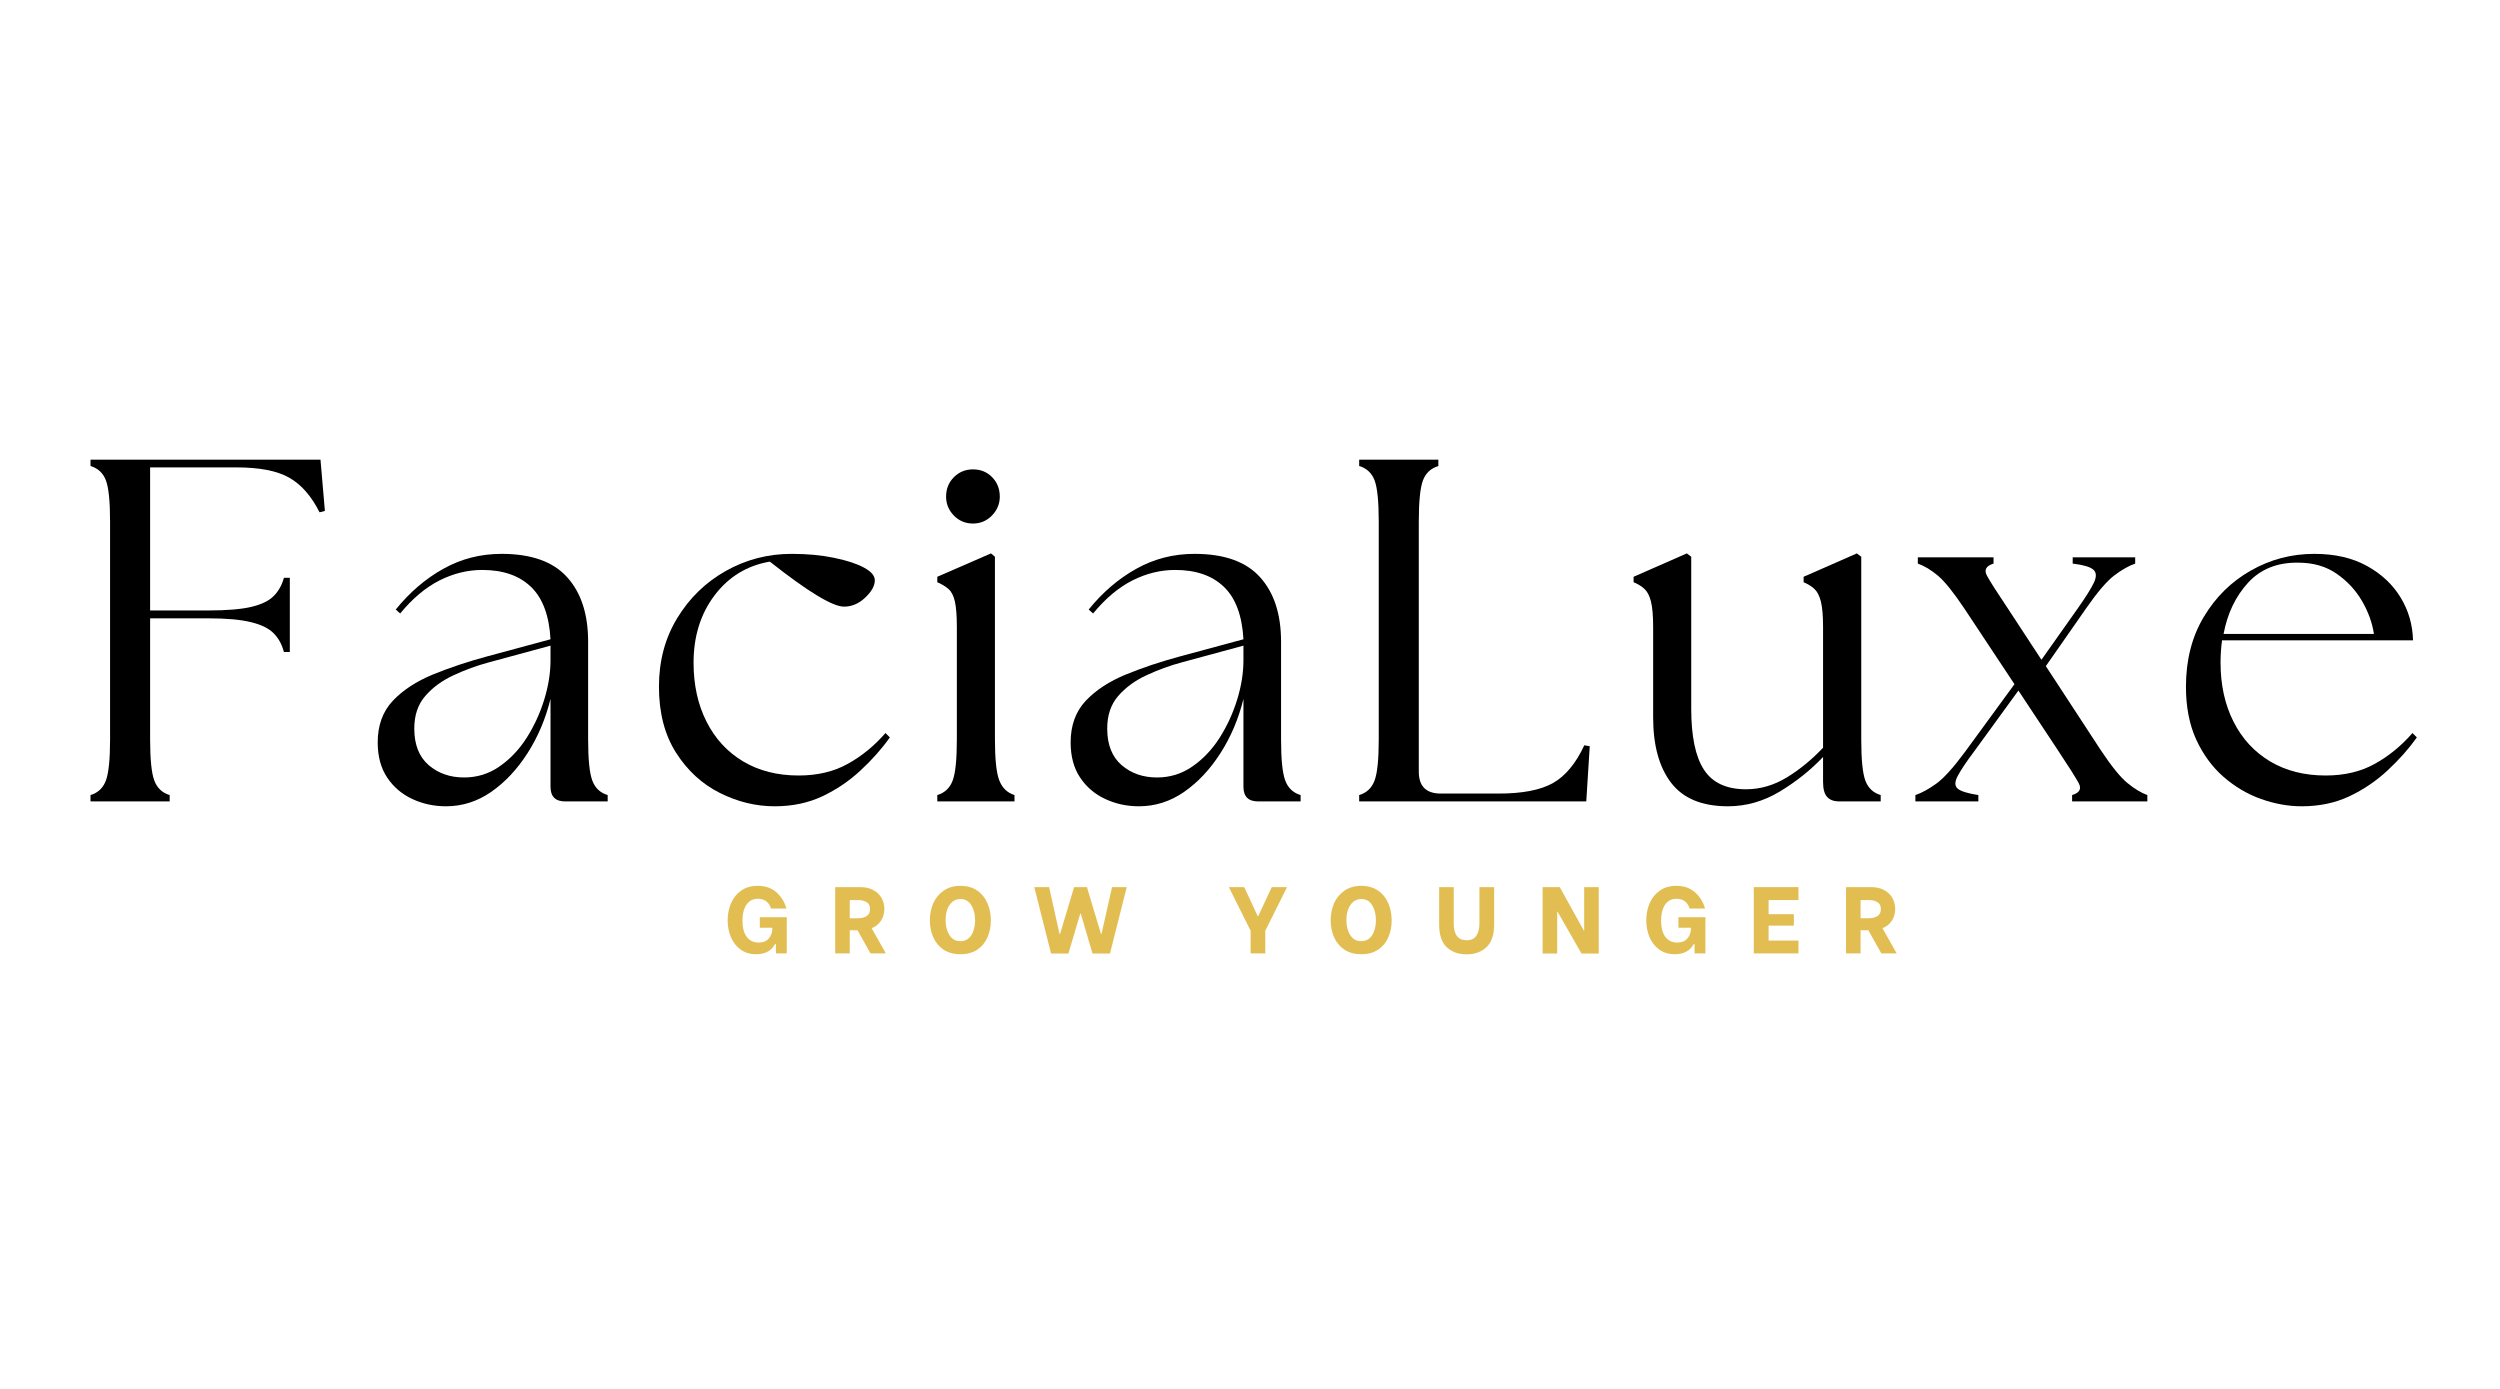 <svg version="1.0" preserveAspectRatio="xMidYMid meet" height="250" viewBox="0 0 337.5 187.5" zoomAndPan="magnify" width="450" xmlns:xlink="http://www.w3.org/1999/xlink" xmlns="http://www.w3.org/2000/svg"><defs><g></g></defs><g fill-opacity="1" fill="#000000"><g transform="translate(8.86, 108.193)"><g><path d="M 3.359 0 L 3.359 -0.859 C 4.367 -1.16 5.062 -1.816 5.438 -2.828 C 5.812 -3.836 6 -5.688 6 -8.375 L 6 -37.766 C 6 -40.492 5.812 -42.352 5.438 -43.344 C 5.062 -44.332 4.367 -44.977 3.359 -45.281 L 3.359 -46.141 L 34.406 -46.141 L 35 -39.219 L 34.281 -39.031 C 33.176 -41.227 31.812 -42.785 30.188 -43.703 C 28.562 -44.629 26.191 -45.094 23.078 -45.094 L 11.406 -45.094 L 11.406 -25.781 L 19.25 -25.781 C 21.75 -25.781 23.691 -25.941 25.078 -26.266 C 26.461 -26.598 27.473 -27.094 28.109 -27.75 C 28.754 -28.406 29.207 -29.219 29.469 -30.188 L 30.266 -30.188 L 30.266 -20.172 L 29.469 -20.172 C 29.207 -21.18 28.754 -22.016 28.109 -22.672 C 27.473 -23.336 26.461 -23.844 25.078 -24.188 C 23.691 -24.539 21.75 -24.719 19.25 -24.719 L 11.406 -24.719 L 11.406 -8.375 C 11.406 -5.688 11.594 -3.836 11.969 -2.828 C 12.344 -1.816 13.035 -1.16 14.047 -0.859 L 14.047 0 Z M 3.359 0"></path></g></g></g><g fill-opacity="1" fill="#000000"><g transform="translate(48.678, 108.193)"><g><path d="M 27.625 0 C 26.301 0 25.641 -0.66 25.641 -1.984 L 25.641 -13.844 C 24.984 -11.164 23.953 -8.727 22.547 -6.531 C 21.141 -4.332 19.5 -2.582 17.625 -1.281 C 15.758 0.008 13.727 0.656 11.531 0.656 C 9.906 0.656 8.391 0.328 6.984 -0.328 C 5.578 -0.984 4.445 -1.945 3.594 -3.219 C 2.738 -4.5 2.312 -6.082 2.312 -7.969 C 2.312 -10.258 2.988 -12.129 4.344 -13.578 C 5.707 -15.023 7.52 -16.211 9.781 -17.141 C 12.051 -18.066 14.484 -18.879 17.078 -19.578 L 25.641 -21.891 C 25.461 -25.098 24.582 -27.457 23 -28.969 C 21.426 -30.488 19.234 -31.25 16.422 -31.25 C 14.441 -31.25 12.516 -30.773 10.641 -29.828 C 8.773 -28.879 7.008 -27.395 5.344 -25.375 L 4.75 -25.906 C 6.633 -28.238 8.773 -30.07 11.172 -31.406 C 13.566 -32.75 16.191 -33.422 19.047 -33.422 C 23.047 -33.422 25.988 -32.375 27.875 -30.281 C 29.77 -28.195 30.719 -25.289 30.719 -21.562 L 30.719 -8.375 C 30.719 -5.688 30.906 -3.836 31.281 -2.828 C 31.656 -1.816 32.348 -1.16 33.359 -0.859 L 33.359 0 Z M 7.25 -9.828 C 7.25 -7.672 7.895 -6.031 9.188 -4.906 C 10.488 -3.789 12.082 -3.234 13.969 -3.234 C 15.727 -3.234 17.32 -3.727 18.75 -4.719 C 20.176 -5.707 21.395 -6.988 22.406 -8.562 C 23.414 -10.145 24.207 -11.859 24.781 -13.703 C 25.352 -15.555 25.641 -17.336 25.641 -19.047 L 25.641 -21.031 L 17.344 -18.781 C 15.707 -18.344 14.109 -17.758 12.547 -17.031 C 10.992 -16.312 9.723 -15.379 8.734 -14.234 C 7.742 -13.098 7.25 -11.629 7.25 -9.828 Z M 7.25 -9.828"></path></g></g></g><g fill-opacity="1" fill="#000000"><g transform="translate(86.584, 108.193)"><g><path d="M 18 0.656 C 15.445 0.656 12.973 0.051 10.578 -1.156 C 8.18 -2.363 6.211 -4.176 4.672 -6.594 C 3.141 -9.008 2.375 -11.973 2.375 -15.484 C 2.375 -18.961 3.195 -22.051 4.844 -24.75 C 6.488 -27.457 8.672 -29.578 11.391 -31.109 C 14.117 -32.648 17.086 -33.422 20.297 -33.422 C 22.41 -33.422 24.312 -33.242 26 -32.891 C 27.695 -32.547 29.039 -32.109 30.031 -31.578 C 31.02 -31.047 31.516 -30.473 31.516 -29.859 C 31.516 -29.109 31.082 -28.328 30.219 -27.516 C 29.363 -26.703 28.41 -26.297 27.359 -26.297 C 25.816 -26.297 22.477 -28.32 17.344 -32.375 C 14.258 -31.844 11.77 -30.32 9.875 -27.812 C 7.988 -25.312 7.047 -22.281 7.047 -18.719 C 7.047 -15.727 7.629 -13.078 8.797 -10.766 C 9.961 -8.461 11.609 -6.676 13.734 -5.406 C 15.867 -4.133 18.367 -3.5 21.234 -3.5 C 23.773 -3.5 25.988 -4.023 27.875 -5.078 C 29.77 -6.129 31.461 -7.516 32.953 -9.234 L 33.547 -8.641 C 32.453 -7.098 31.133 -5.613 29.594 -4.188 C 28.062 -2.758 26.336 -1.594 24.422 -0.688 C 22.516 0.207 20.375 0.656 18 0.656 Z M 18 0.656"></path></g></g></g><g fill-opacity="1" fill="#000000"><g transform="translate(124.425, 108.193)"><g><path d="M 2.109 0 L 2.109 -0.859 C 3.117 -1.16 3.812 -1.816 4.188 -2.828 C 4.562 -3.836 4.75 -5.688 4.75 -8.375 L 4.75 -23.531 C 4.75 -25.07 4.66 -26.227 4.484 -27 C 4.305 -27.77 4.02 -28.328 3.625 -28.672 C 3.227 -29.023 2.723 -29.332 2.109 -29.594 L 2.109 -30.328 L 9.359 -33.484 L 9.891 -33.031 L 9.891 -8.375 C 9.891 -5.688 10.086 -3.836 10.484 -2.828 C 10.879 -1.816 11.562 -1.16 12.531 -0.859 L 12.531 0 Z M 3.297 -41.141 C 3.297 -42.191 3.645 -43.066 4.344 -43.766 C 5.051 -44.473 5.91 -44.828 6.922 -44.828 C 7.973 -44.828 8.836 -44.473 9.516 -43.766 C 10.203 -43.066 10.547 -42.191 10.547 -41.141 C 10.547 -40.172 10.191 -39.32 9.484 -38.594 C 8.785 -37.875 7.93 -37.516 6.922 -37.516 C 5.91 -37.516 5.051 -37.875 4.344 -38.594 C 3.645 -39.32 3.297 -40.172 3.297 -41.141 Z M 3.297 -41.141"></path></g></g></g><g fill-opacity="1" fill="#000000"><g transform="translate(142.224, 108.193)"><g><path d="M 27.625 0 C 26.301 0 25.641 -0.66 25.641 -1.984 L 25.641 -13.844 C 24.984 -11.164 23.953 -8.727 22.547 -6.531 C 21.141 -4.332 19.5 -2.582 17.625 -1.281 C 15.758 0.008 13.727 0.656 11.531 0.656 C 9.906 0.656 8.391 0.328 6.984 -0.328 C 5.578 -0.984 4.445 -1.945 3.594 -3.219 C 2.738 -4.5 2.312 -6.082 2.312 -7.969 C 2.312 -10.258 2.988 -12.129 4.344 -13.578 C 5.707 -15.023 7.52 -16.211 9.781 -17.141 C 12.051 -18.066 14.484 -18.879 17.078 -19.578 L 25.641 -21.891 C 25.461 -25.098 24.582 -27.457 23 -28.969 C 21.426 -30.488 19.234 -31.25 16.422 -31.25 C 14.441 -31.25 12.516 -30.773 10.641 -29.828 C 8.773 -28.879 7.008 -27.395 5.344 -25.375 L 4.75 -25.906 C 6.633 -28.238 8.773 -30.07 11.172 -31.406 C 13.566 -32.75 16.191 -33.422 19.047 -33.422 C 23.047 -33.422 25.988 -32.375 27.875 -30.281 C 29.77 -28.195 30.719 -25.289 30.719 -21.562 L 30.719 -8.375 C 30.719 -5.688 30.906 -3.836 31.281 -2.828 C 31.656 -1.816 32.348 -1.16 33.359 -0.859 L 33.359 0 Z M 7.25 -9.828 C 7.25 -7.672 7.895 -6.031 9.188 -4.906 C 10.488 -3.789 12.082 -3.234 13.969 -3.234 C 15.727 -3.234 17.32 -3.727 18.75 -4.719 C 20.176 -5.707 21.395 -6.988 22.406 -8.562 C 23.414 -10.145 24.207 -11.859 24.781 -13.703 C 25.352 -15.555 25.641 -17.336 25.641 -19.047 L 25.641 -21.031 L 17.344 -18.781 C 15.707 -18.344 14.109 -17.758 12.547 -17.031 C 10.992 -16.312 9.723 -15.379 8.734 -14.234 C 7.742 -13.098 7.25 -11.629 7.25 -9.828 Z M 7.25 -9.828"></path></g></g></g><g fill-opacity="1" fill="#000000"><g transform="translate(180.131, 108.193)"><g><path d="M 3.359 0 L 3.359 -0.859 C 4.367 -1.16 5.062 -1.816 5.438 -2.828 C 5.812 -3.836 6 -5.688 6 -8.375 L 6 -37.766 C 6 -40.492 5.812 -42.352 5.438 -43.344 C 5.062 -44.332 4.367 -44.977 3.359 -45.281 L 3.359 -46.141 L 14.047 -46.141 L 14.047 -45.281 C 13.035 -44.977 12.344 -44.332 11.969 -43.344 C 11.594 -42.352 11.406 -40.492 11.406 -37.766 L 11.406 -4.016 C 11.406 -2.047 12.395 -1.062 14.375 -1.062 L 22.219 -1.062 C 25.383 -1.062 27.812 -1.531 29.5 -2.469 C 31.188 -3.414 32.602 -5.117 33.75 -7.578 L 34.484 -7.453 L 34.016 0 Z M 3.359 0"></path></g></g></g><g fill-opacity="1" fill="#000000"><g transform="translate(218.894, 108.193)"><g><path d="M 14.375 0.656 C 10.895 0.656 8.344 -0.395 6.719 -2.5 C 5.094 -4.613 4.281 -7.562 4.281 -11.344 L 4.281 -23.531 C 4.281 -25.07 4.18 -26.227 3.984 -27 C 3.785 -27.77 3.5 -28.328 3.125 -28.672 C 2.758 -29.023 2.266 -29.332 1.641 -29.594 L 1.641 -30.328 L 8.828 -33.484 L 9.422 -33.031 L 9.422 -12.531 C 9.422 -8.789 9.992 -6.039 11.141 -4.281 C 12.285 -2.52 14.176 -1.641 16.812 -1.641 C 18.738 -1.641 20.582 -2.176 22.344 -3.25 C 24.102 -4.332 25.727 -5.664 27.219 -7.25 L 27.219 -23.531 C 27.219 -25.07 27.117 -26.227 26.922 -27 C 26.723 -27.77 26.438 -28.328 26.062 -28.672 C 25.695 -29.023 25.207 -29.332 24.594 -29.594 L 24.594 -30.328 L 31.781 -33.484 L 32.375 -33.031 L 32.375 -8.375 C 32.375 -5.688 32.555 -3.836 32.922 -2.828 C 33.297 -1.816 33.988 -1.16 35 -0.859 L 35 0 L 29.406 0 C 28.695 0 28.156 -0.195 27.781 -0.594 C 27.406 -0.988 27.219 -1.672 27.219 -2.641 L 27.219 -6 C 25.551 -4.238 23.609 -2.688 21.391 -1.344 C 19.172 -0.008 16.832 0.656 14.375 0.656 Z M 14.375 0.656"></path></g></g></g><g fill-opacity="1" fill="#000000"><g transform="translate(259.173, 108.193)"><g><path d="M 20.562 0 L 20.562 -0.859 C 21.57 -1.16 21.867 -1.695 21.453 -2.469 C 21.035 -3.238 20.082 -4.742 18.594 -6.984 L 13.312 -14.969 L 7.312 -6.719 C 6.258 -5.312 5.523 -4.211 5.109 -3.422 C 4.691 -2.629 4.703 -2.055 5.141 -1.703 C 5.578 -1.359 6.5 -1.078 7.906 -0.859 L 7.906 0 L -0.594 0 L -0.594 -0.859 C 0.281 -1.16 1.223 -1.676 2.234 -2.406 C 3.242 -3.133 4.539 -4.57 6.125 -6.719 L 12.781 -15.828 L 6.062 -25.969 C 4.57 -28.207 3.363 -29.711 2.438 -30.484 C 1.52 -31.254 0.617 -31.797 -0.266 -32.109 L -0.266 -32.953 L 9.953 -32.953 L 9.953 -32.109 C 8.941 -31.797 8.645 -31.254 9.062 -30.484 C 9.477 -29.711 10.438 -28.207 11.938 -25.969 L 16.422 -19.125 L 21.359 -26.109 C 22.41 -27.598 23.125 -28.738 23.5 -29.531 C 23.875 -30.32 23.852 -30.906 23.438 -31.281 C 23.02 -31.656 22.086 -31.93 20.641 -32.109 L 20.641 -32.953 L 29.078 -32.953 L 29.078 -32.109 C 28.191 -31.797 27.254 -31.266 26.266 -30.516 C 25.273 -29.773 24.016 -28.305 22.484 -26.109 L 17.016 -18.266 L 24.391 -6.984 C 25.879 -4.742 27.098 -3.238 28.047 -2.469 C 28.992 -1.695 29.883 -1.16 30.719 -0.859 L 30.719 0 Z M 20.562 0"></path></g></g></g><g fill-opacity="1" fill="#000000"><g transform="translate(292.728, 108.193)"><g><path d="M 18 0.656 C 16.195 0.656 14.367 0.328 12.516 -0.328 C 10.672 -0.984 8.977 -1.984 7.438 -3.328 C 5.906 -4.672 4.676 -6.352 3.75 -8.375 C 2.832 -10.395 2.375 -12.766 2.375 -15.484 C 2.375 -19.086 3.176 -22.227 4.781 -24.906 C 6.383 -27.594 8.504 -29.68 11.141 -31.172 C 13.773 -32.672 16.629 -33.422 19.703 -33.422 C 22.473 -33.422 24.836 -32.879 26.797 -31.797 C 28.754 -30.723 30.27 -29.305 31.344 -27.547 C 32.414 -25.797 32.977 -23.863 33.031 -21.75 L 7.25 -21.75 C 7.113 -20.781 7.047 -19.77 7.047 -18.719 C 7.047 -15.727 7.629 -13.078 8.797 -10.766 C 9.961 -8.461 11.609 -6.676 13.734 -5.406 C 15.867 -4.133 18.367 -3.5 21.234 -3.5 C 23.773 -3.5 25.988 -4.023 27.875 -5.078 C 29.77 -6.129 31.461 -7.516 32.953 -9.234 L 33.547 -8.641 C 32.453 -7.098 31.133 -5.613 29.594 -4.188 C 28.062 -2.758 26.336 -1.594 24.422 -0.688 C 22.516 0.207 20.375 0.656 18 0.656 Z M 7.453 -22.609 L 27.75 -22.609 C 27.531 -24.109 26.992 -25.594 26.141 -27.062 C 25.285 -28.531 24.141 -29.758 22.703 -30.75 C 21.273 -31.738 19.551 -32.234 17.531 -32.234 C 14.719 -32.273 12.461 -31.375 10.766 -29.531 C 9.078 -27.688 7.973 -25.379 7.453 -22.609 Z M 7.453 -22.609"></path></g></g></g><g fill-opacity="1" fill="#e2be52"><g transform="translate(97.701, 128.712)"><g><path d="M 4.391 0.109 C 3.555 0.109 2.848 -0.102 2.266 -0.531 C 1.68 -0.969 1.242 -1.535 0.953 -2.234 C 0.672 -2.93 0.531 -3.676 0.531 -4.469 C 0.531 -5.289 0.68 -6.055 0.984 -6.766 C 1.285 -7.473 1.738 -8.039 2.344 -8.469 C 2.957 -8.906 3.707 -9.125 4.594 -9.125 C 5.613 -9.125 6.445 -8.836 7.094 -8.266 C 7.75 -7.703 8.207 -6.969 8.469 -6.062 L 6.375 -6.062 C 6.27 -6.457 6.066 -6.773 5.766 -7.016 C 5.461 -7.254 5.078 -7.375 4.609 -7.375 C 3.941 -7.375 3.426 -7.102 3.062 -6.562 C 2.707 -6.031 2.531 -5.316 2.531 -4.422 C 2.531 -3.484 2.723 -2.754 3.109 -2.234 C 3.492 -1.723 4.031 -1.469 4.719 -1.469 C 5.312 -1.469 5.766 -1.648 6.078 -2.016 C 6.391 -2.379 6.551 -2.812 6.562 -3.312 L 6.562 -3.469 L 4.875 -3.469 L 4.875 -4.891 L 8.516 -4.891 L 8.516 0 L 7.047 0 L 7.047 -1.266 L 6.938 -1.266 C 6.438 -0.348 5.586 0.109 4.391 0.109 Z M 4.391 0.109"></path></g></g></g><g fill-opacity="1" fill="#e2be52"><g transform="translate(112.078, 128.712)"><g><path d="M 3.688 -3.125 L 2.641 -3.125 L 2.641 0 L 0.672 0 L 0.672 -8.953 L 4.062 -8.953 C 4.77 -8.953 5.367 -8.812 5.859 -8.531 C 6.348 -8.258 6.711 -7.898 6.953 -7.453 C 7.191 -7.004 7.312 -6.52 7.312 -6 C 7.312 -5.426 7.164 -4.906 6.875 -4.438 C 6.582 -3.977 6.156 -3.633 5.594 -3.406 L 7.516 0 L 5.438 0 Z M 2.641 -4.75 L 3.75 -4.75 C 4.207 -4.75 4.594 -4.844 4.906 -5.031 C 5.219 -5.227 5.375 -5.551 5.375 -6 C 5.375 -6.438 5.219 -6.742 4.906 -6.922 C 4.602 -7.109 4.219 -7.203 3.75 -7.203 L 2.641 -7.203 Z M 2.641 -4.75"></path></g></g></g><g fill-opacity="1" fill="#e2be52"><g transform="translate(125.062, 128.712)"><g><path d="M 4.609 0.109 C 3.711 0.109 2.953 -0.094 2.328 -0.5 C 1.711 -0.914 1.25 -1.469 0.938 -2.156 C 0.625 -2.852 0.469 -3.625 0.469 -4.469 C 0.469 -5.312 0.625 -6.086 0.938 -6.797 C 1.258 -7.504 1.727 -8.066 2.344 -8.484 C 2.969 -8.91 3.723 -9.125 4.609 -9.125 C 5.484 -9.125 6.227 -8.914 6.844 -8.5 C 7.457 -8.082 7.922 -7.516 8.234 -6.797 C 8.547 -6.086 8.703 -5.305 8.703 -4.453 C 8.703 -3.609 8.547 -2.836 8.234 -2.141 C 7.922 -1.441 7.457 -0.891 6.844 -0.484 C 6.227 -0.086 5.484 0.109 4.609 0.109 Z M 4.594 -1.656 C 5.227 -1.656 5.719 -1.922 6.062 -2.453 C 6.406 -2.992 6.578 -3.672 6.578 -4.484 C 6.578 -5.285 6.406 -5.961 6.062 -6.516 C 5.727 -7.066 5.238 -7.344 4.594 -7.344 C 4.164 -7.344 3.801 -7.211 3.5 -6.953 C 3.195 -6.691 2.969 -6.344 2.812 -5.906 C 2.664 -5.469 2.594 -4.992 2.594 -4.484 C 2.594 -3.691 2.766 -3.02 3.109 -2.469 C 3.453 -1.926 3.945 -1.656 4.594 -1.656 Z M 4.594 -1.656"></path></g></g></g><g fill-opacity="1" fill="#e2be52"><g transform="translate(139.503, 128.712)"><g><path d="M 0.125 -8.953 L 2.125 -8.953 L 3.531 -2.641 L 3.609 -2.641 L 5.5 -8.953 L 7.234 -8.953 L 9.125 -2.641 L 9.203 -2.641 L 10.625 -8.953 L 12.609 -8.953 L 10.344 0.016 L 7.984 0.016 L 6.406 -5.359 L 6.328 -5.359 L 4.734 0.016 L 2.391 0.016 Z M 0.125 -8.953"></path></g></g></g><g fill-opacity="1" fill="#e2be52"><g transform="translate(157.456, 128.712)"><g></g></g></g><g fill-opacity="1" fill="#e2be52"><g transform="translate(165.613, 128.712)"><g><path d="M 3.219 0 L 3.219 -3.062 L 0.281 -8.953 L 2.359 -8.953 L 4.172 -5.047 L 4.25 -5.047 L 6.078 -8.953 L 8.141 -8.953 L 5.203 -3.062 L 5.203 0 Z M 3.219 0"></path></g></g></g><g fill-opacity="1" fill="#e2be52"><g transform="translate(179.172, 128.712)"><g><path d="M 4.609 0.109 C 3.711 0.109 2.953 -0.094 2.328 -0.5 C 1.711 -0.914 1.25 -1.469 0.938 -2.156 C 0.625 -2.852 0.469 -3.625 0.469 -4.469 C 0.469 -5.312 0.625 -6.086 0.938 -6.797 C 1.258 -7.504 1.727 -8.066 2.344 -8.484 C 2.969 -8.91 3.723 -9.125 4.609 -9.125 C 5.484 -9.125 6.227 -8.914 6.844 -8.5 C 7.457 -8.082 7.922 -7.516 8.234 -6.797 C 8.547 -6.086 8.703 -5.305 8.703 -4.453 C 8.703 -3.609 8.547 -2.836 8.234 -2.141 C 7.922 -1.441 7.457 -0.891 6.844 -0.484 C 6.227 -0.086 5.484 0.109 4.609 0.109 Z M 4.594 -1.656 C 5.227 -1.656 5.719 -1.922 6.062 -2.453 C 6.406 -2.992 6.578 -3.672 6.578 -4.484 C 6.578 -5.285 6.406 -5.961 6.062 -6.516 C 5.727 -7.066 5.238 -7.344 4.594 -7.344 C 4.164 -7.344 3.801 -7.211 3.5 -6.953 C 3.195 -6.691 2.969 -6.344 2.812 -5.906 C 2.664 -5.469 2.594 -4.992 2.594 -4.484 C 2.594 -3.691 2.766 -3.02 3.109 -2.469 C 3.453 -1.926 3.945 -1.656 4.594 -1.656 Z M 4.594 -1.656"></path></g></g></g><g fill-opacity="1" fill="#e2be52"><g transform="translate(193.613, 128.712)"><g><path d="M 4.391 0.125 C 3.297 0.125 2.398 -0.191 1.703 -0.828 C 1.016 -1.473 0.672 -2.5 0.672 -3.906 L 0.672 -8.953 L 2.641 -8.953 L 2.641 -4.047 C 2.641 -2.535 3.223 -1.781 4.391 -1.781 C 5.004 -1.781 5.441 -1.988 5.703 -2.406 C 5.973 -2.82 6.109 -3.367 6.109 -4.047 L 6.109 -8.953 L 8.094 -8.953 L 8.094 -3.906 C 8.094 -2.5 7.742 -1.473 7.047 -0.828 C 6.348 -0.191 5.461 0.125 4.391 0.125 Z M 4.391 0.125"></path></g></g></g><g fill-opacity="1" fill="#e2be52"><g transform="translate(207.581, 128.712)"><g><path d="M 0.672 -8.953 L 2.984 -8.953 L 6.25 -3.062 L 6.281 -3.062 L 6.281 -8.953 L 8.25 -8.953 L 8.25 0.016 L 5.922 0.016 L 2.672 -5.656 L 2.641 -5.656 L 2.641 0.016 L 0.672 0.016 Z M 0.672 -8.953"></path></g></g></g><g fill-opacity="1" fill="#e2be52"><g transform="translate(221.715, 128.712)"><g><path d="M 4.391 0.109 C 3.555 0.109 2.848 -0.102 2.266 -0.531 C 1.68 -0.969 1.242 -1.535 0.953 -2.234 C 0.672 -2.93 0.531 -3.676 0.531 -4.469 C 0.531 -5.289 0.68 -6.055 0.984 -6.766 C 1.285 -7.473 1.738 -8.039 2.344 -8.469 C 2.957 -8.906 3.707 -9.125 4.594 -9.125 C 5.613 -9.125 6.445 -8.836 7.094 -8.266 C 7.75 -7.703 8.207 -6.969 8.469 -6.062 L 6.375 -6.062 C 6.27 -6.457 6.066 -6.773 5.766 -7.016 C 5.461 -7.254 5.078 -7.375 4.609 -7.375 C 3.941 -7.375 3.426 -7.102 3.062 -6.562 C 2.707 -6.031 2.531 -5.316 2.531 -4.422 C 2.531 -3.484 2.723 -2.754 3.109 -2.234 C 3.492 -1.723 4.031 -1.469 4.719 -1.469 C 5.312 -1.469 5.766 -1.648 6.078 -2.016 C 6.391 -2.379 6.551 -2.812 6.562 -3.312 L 6.562 -3.469 L 4.875 -3.469 L 4.875 -4.891 L 8.516 -4.891 L 8.516 0 L 7.047 0 L 7.047 -1.266 L 6.938 -1.266 C 6.438 -0.348 5.586 0.109 4.391 0.109 Z M 4.391 0.109"></path></g></g></g><g fill-opacity="1" fill="#e2be52"><g transform="translate(236.091, 128.712)"><g><path d="M 2.672 -7.203 L 2.672 -5.297 L 6.078 -5.297 L 6.078 -3.75 L 2.672 -3.75 L 2.672 -1.734 L 6.703 -1.734 L 6.703 0 L 0.672 0 L 0.672 -8.953 L 6.703 -8.953 L 6.703 -7.203 Z M 2.672 -7.203"></path></g></g></g><g fill-opacity="1" fill="#e2be52"><g transform="translate(248.54, 128.712)"><g><path d="M 3.688 -3.125 L 2.641 -3.125 L 2.641 0 L 0.672 0 L 0.672 -8.953 L 4.062 -8.953 C 4.77 -8.953 5.367 -8.812 5.859 -8.531 C 6.348 -8.258 6.711 -7.898 6.953 -7.453 C 7.191 -7.004 7.312 -6.52 7.312 -6 C 7.312 -5.426 7.164 -4.906 6.875 -4.438 C 6.582 -3.977 6.156 -3.633 5.594 -3.406 L 7.516 0 L 5.438 0 Z M 2.641 -4.75 L 3.75 -4.75 C 4.207 -4.75 4.594 -4.844 4.906 -5.031 C 5.219 -5.227 5.375 -5.551 5.375 -6 C 5.375 -6.438 5.219 -6.742 4.906 -6.922 C 4.602 -7.109 4.219 -7.203 3.75 -7.203 L 2.641 -7.203 Z M 2.641 -4.75"></path></g></g></g></svg>